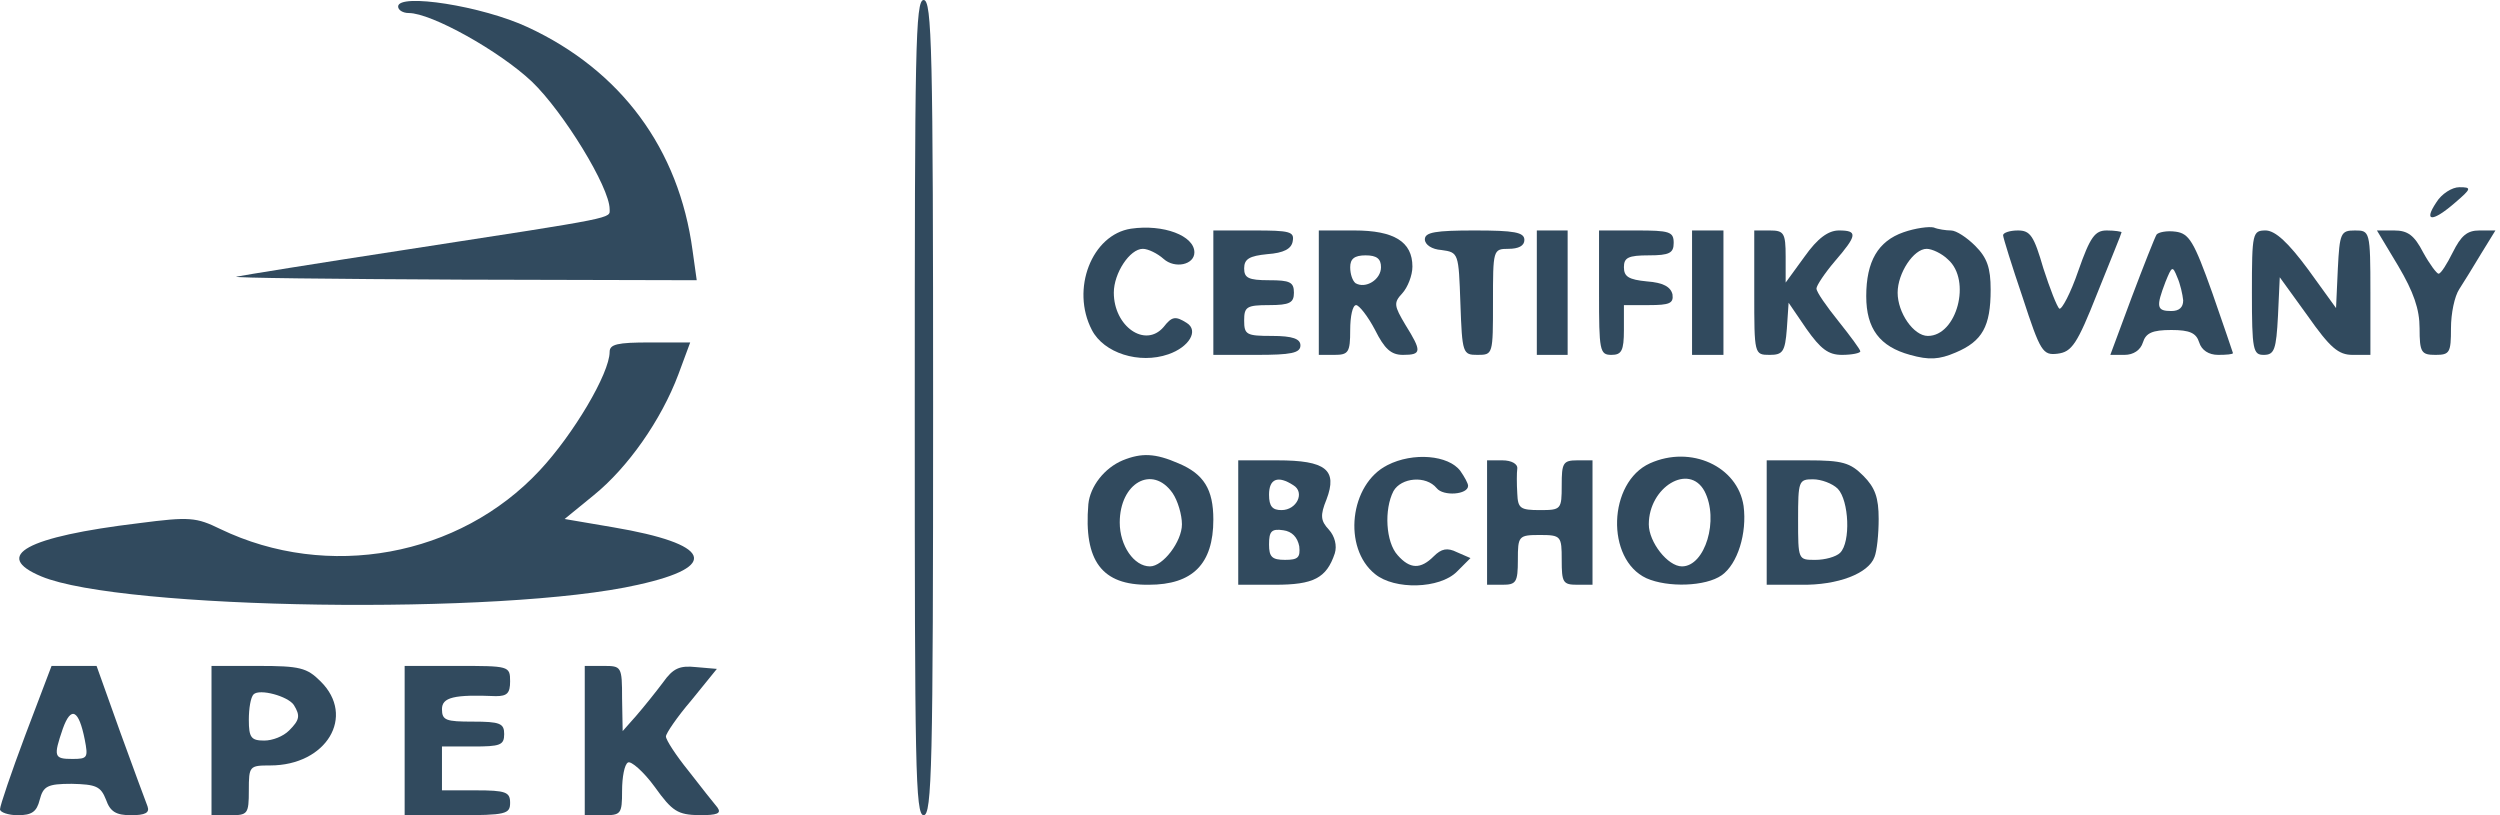 <?xml version="1.0" encoding="UTF-8"?> <svg xmlns="http://www.w3.org/2000/svg" width="184" height="60" viewBox="0 0 184 60" fill="none"><path d="M29.302 0.48C29.302 0.741 29.651 0.959 30.087 0.959C31.744 0.959 36.759 3.75 39.157 6.017C41.468 8.241 44.869 13.779 44.869 15.392C44.869 16.09 45.567 15.959 30 18.358C23.459 19.36 17.791 20.276 17.398 20.363C17.006 20.451 24.506 20.538 33.968 20.581L51.279 20.625L50.974 18.445C49.971 10.945 45.698 5.189 38.852 2.006C35.494 0.436 29.302 -0.523 29.302 0.48Z" fill="#314A5E"></path><path d="M67.326 30C67.326 56.381 67.369 60 67.98 60C68.59 60 68.677 56.381 68.677 30C68.677 3.663 68.59 3.8147e-06 67.98 3.8147e-06C67.369 3.8147e-06 67.326 3.663 67.326 30Z" fill="#314A5E"></path><path d="M179.302 14.913C178.343 16.352 179.041 16.352 180.698 14.913C181.919 13.867 181.919 13.779 181.003 13.779C180.48 13.779 179.695 14.259 179.302 14.913Z" fill="#314A5E"></path><path d="M83.241 16.831C80.363 17.267 78.794 21.279 80.363 24.288C81.236 25.988 83.852 26.817 85.988 26.076C87.515 25.552 88.256 24.331 87.34 23.765C86.512 23.241 86.25 23.285 85.64 24.07C84.288 25.64 81.977 24.026 81.977 21.541C81.977 20.102 83.154 18.314 84.113 18.314C84.506 18.314 85.204 18.663 85.64 19.055C86.468 19.797 87.907 19.491 87.907 18.576C87.907 17.355 85.64 16.483 83.241 16.831Z" fill="#314A5E"></path><path d="M140.102 17.093C138.227 17.747 137.355 19.23 137.355 21.802C137.355 24.201 138.358 25.509 140.581 26.119C141.977 26.512 142.718 26.468 143.939 25.945C145.901 25.116 146.512 24.026 146.512 21.323C146.512 19.709 146.25 18.968 145.378 18.096C144.768 17.486 143.983 16.962 143.59 16.962C143.241 16.962 142.631 16.875 142.326 16.744C141.977 16.657 140.974 16.788 140.102 17.093ZM143.372 19.099C145.116 20.625 144.026 24.724 141.89 24.724C140.843 24.724 139.666 23.023 139.666 21.541C139.666 20.102 140.843 18.314 141.802 18.314C142.195 18.314 142.936 18.663 143.372 19.099Z" fill="#314A5E"></path><path d="M89.302 21.541V26.119H92.485C95.014 26.119 95.712 25.988 95.712 25.422C95.712 24.942 95.145 24.724 93.619 24.724C91.744 24.724 91.57 24.637 91.57 23.59C91.57 22.587 91.744 22.456 93.401 22.456C94.927 22.456 95.233 22.282 95.233 21.541C95.233 20.756 94.927 20.625 93.401 20.625C91.875 20.625 91.57 20.451 91.57 19.753C91.57 19.055 91.962 18.837 93.27 18.706C94.491 18.619 95.058 18.314 95.145 17.747C95.276 17.049 94.927 16.962 92.311 16.962H89.302V21.541Z" fill="#314A5E"></path><path d="M97.064 21.541V26.119H98.198C99.244 26.119 99.375 25.945 99.375 24.288C99.375 23.285 99.549 22.456 99.811 22.456C100.029 22.456 100.683 23.285 101.206 24.288C101.904 25.683 102.384 26.119 103.256 26.119C104.651 26.119 104.651 25.858 103.43 23.895C102.602 22.5 102.558 22.282 103.212 21.584C103.605 21.148 103.954 20.276 103.954 19.622C103.954 17.791 102.602 16.962 99.68 16.962H97.064V21.541ZM101.642 19.666C101.642 20.581 100.509 21.279 99.767 20.843C99.549 20.669 99.375 20.189 99.375 19.666C99.375 19.055 99.68 18.794 100.509 18.794C101.337 18.794 101.642 19.055 101.642 19.666Z" fill="#314A5E"></path><path d="M104.869 17.616C104.869 18.009 105.392 18.358 106.09 18.401C107.355 18.576 107.355 18.619 107.485 22.326C107.616 26.032 107.66 26.119 108.75 26.119C109.884 26.119 109.884 26.076 109.884 22.238C109.884 18.401 109.884 18.314 111.017 18.314C111.759 18.314 112.195 18.096 112.195 17.66C112.195 17.093 111.453 16.962 108.532 16.962C105.654 16.962 104.869 17.093 104.869 17.616Z" fill="#314A5E"></path><path d="M113.11 21.541V26.119H114.244H115.378V21.541V16.962H114.244H113.11V21.541Z" fill="#314A5E"></path><path d="M117.689 21.541C117.689 25.814 117.733 26.119 118.605 26.119C119.346 26.119 119.52 25.814 119.52 24.288V22.456H121.352C122.878 22.456 123.183 22.326 123.096 21.672C122.965 21.105 122.398 20.799 121.221 20.712C119.869 20.581 119.52 20.363 119.52 19.666C119.52 18.968 119.826 18.794 121.352 18.794C122.878 18.794 123.183 18.619 123.183 17.878C123.183 17.049 122.878 16.962 120.436 16.962H117.689V21.541Z" fill="#314A5E"></path><path d="M124.535 21.541V26.119H125.669H126.846V21.541V16.962H125.669H124.535V21.541Z" fill="#314A5E"></path><path d="M129.113 21.541C129.113 26.076 129.113 26.119 130.247 26.119C131.206 26.119 131.381 25.901 131.512 24.201L131.642 22.282L132.95 24.201C133.997 25.683 134.564 26.119 135.567 26.119C136.308 26.119 136.919 25.988 136.919 25.858C136.919 25.727 136.177 24.724 135.305 23.634C134.433 22.544 133.692 21.497 133.692 21.235C133.692 21.017 134.302 20.102 135.044 19.23C136.7 17.311 136.744 16.962 135.349 16.962C134.564 16.962 133.779 17.529 132.82 18.881L131.424 20.799V18.881C131.424 17.137 131.294 16.962 130.247 16.962H129.113V21.541Z" fill="#314A5E"></path><path d="M147.427 17.311C147.427 17.486 148.081 19.579 148.866 21.89C150.174 25.901 150.349 26.163 151.439 26.032C152.485 25.901 152.878 25.334 154.36 21.584C155.32 19.186 156.148 17.18 156.148 17.093C156.148 17.05 155.669 16.962 155.058 16.962C154.186 16.962 153.837 17.442 152.965 19.927C152.398 21.584 151.744 22.805 151.57 22.718C151.395 22.587 150.872 21.236 150.392 19.753C149.695 17.355 149.433 16.962 148.517 16.962C147.907 16.962 147.427 17.137 147.427 17.311Z" fill="#314A5E"></path><path d="M158.721 17.267C158.59 17.485 157.762 19.578 156.89 21.89L155.32 26.119H156.366C157.02 26.119 157.544 25.77 157.718 25.203C157.936 24.506 158.416 24.288 159.811 24.288C161.163 24.288 161.642 24.506 161.861 25.203C162.035 25.77 162.558 26.119 163.256 26.119C163.866 26.119 164.346 26.076 164.346 25.988C164.346 25.945 163.648 23.939 162.82 21.541C161.468 17.747 161.119 17.18 160.116 17.049C159.462 16.962 158.852 17.093 158.721 17.267ZM160.683 22.108C160.683 22.631 160.378 22.892 159.811 22.892C158.721 22.892 158.677 22.587 159.375 20.756C159.855 19.578 159.898 19.535 160.247 20.407C160.465 20.887 160.64 21.672 160.683 22.108Z" fill="#314A5E"></path><path d="M165.741 21.541C165.741 25.77 165.828 26.119 166.613 26.119C167.398 26.119 167.529 25.727 167.66 23.241L167.791 20.407L169.84 23.241C171.497 25.596 172.107 26.119 173.154 26.119H174.462V21.541C174.462 17.006 174.419 16.962 173.328 16.962C172.282 16.962 172.195 17.137 172.064 19.797L171.933 22.674L169.884 19.84C168.401 17.834 167.485 17.006 166.788 16.962C165.785 16.962 165.741 17.093 165.741 21.541Z" fill="#314A5E"></path><path d="M176.512 19.578C177.645 21.497 178.081 22.762 178.081 24.157C178.081 25.945 178.212 26.119 179.259 26.119C180.305 26.119 180.392 25.945 180.392 24.157C180.392 23.067 180.654 21.802 181.003 21.279C181.308 20.799 182.049 19.622 182.616 18.663L183.663 16.962H182.486C181.57 16.962 181.134 17.355 180.523 18.576C180.087 19.448 179.651 20.145 179.477 20.145C179.346 20.145 178.823 19.448 178.343 18.576C177.689 17.311 177.209 16.962 176.206 16.962H174.942L176.512 19.578Z" fill="#314A5E"></path><path d="M44.869 25.901C44.869 27.471 42.209 31.962 39.724 34.622C33.794 40.989 24.113 42.733 16.221 38.939C14.433 38.067 13.954 38.023 10.247 38.503C1.919 39.506 -0.61 40.901 3.052 42.428C8.895 44.87 37.02 45.306 46.962 43.038C53.067 41.686 52.326 40.029 45.131 38.808L41.555 38.198L43.692 36.454C46.221 34.404 48.663 30.916 49.927 27.558L50.799 25.204H47.834C45.436 25.204 44.869 25.335 44.869 25.901Z" fill="#314A5E"></path><path d="M82.631 33.881C81.279 34.448 80.233 35.799 80.102 37.108C79.753 41.294 81.105 43.081 84.549 43.038C87.776 43.038 89.302 41.512 89.302 38.241C89.302 36.017 88.605 34.884 86.73 34.099C85.029 33.358 84.026 33.314 82.631 33.881ZM86.294 36.279C86.686 36.846 86.991 37.892 86.991 38.59C86.991 39.855 85.596 41.686 84.637 41.686C83.459 41.686 82.413 40.16 82.413 38.459C82.413 35.538 84.811 34.186 86.294 36.279Z" fill="#314A5E"></path><path d="M102.122 34.23C99.331 35.625 98.808 40.334 101.206 42.253C102.645 43.43 105.959 43.343 107.224 42.078L108.227 41.075L107.224 40.639C106.526 40.291 106.09 40.378 105.523 40.945C104.564 41.904 103.779 41.904 102.863 40.858C101.991 39.898 101.86 37.5 102.558 36.148C103.125 35.145 104.956 34.971 105.741 35.93C106.221 36.541 108.052 36.41 108.052 35.756C108.052 35.581 107.791 35.102 107.485 34.666C106.613 33.488 103.997 33.27 102.122 34.23Z" fill="#314A5E"></path><path d="M121.439 34.099C118.343 35.494 118.168 41.163 121.177 42.558C122.747 43.256 125.538 43.169 126.715 42.34C127.892 41.512 128.59 39.244 128.328 37.239C127.892 34.317 124.448 32.747 121.439 34.099ZM125.45 36.148C126.541 38.242 125.494 41.686 123.793 41.686C122.747 41.686 121.352 39.898 121.352 38.59C121.352 35.843 124.317 34.055 125.45 36.148Z" fill="#314A5E"></path><path d="M91.134 38.459V43.038H93.837C96.672 43.038 97.631 42.558 98.241 40.727C98.416 40.16 98.241 39.462 97.805 38.982C97.195 38.328 97.151 37.936 97.631 36.758C98.459 34.578 97.587 33.881 94.012 33.881H91.134V38.459ZM95.189 35.712C96.061 36.235 95.451 37.543 94.317 37.543C93.663 37.543 93.401 37.282 93.401 36.41C93.401 35.232 94.055 34.971 95.189 35.712ZM95.625 40.203C95.712 41.032 95.538 41.206 94.579 41.206C93.619 41.206 93.401 40.988 93.401 40.072C93.401 39.113 93.576 38.895 94.448 39.026C95.102 39.113 95.494 39.549 95.625 40.203Z" fill="#314A5E"></path><path d="M109.448 38.459V43.038H110.581C111.584 43.038 111.715 42.863 111.715 41.206C111.715 39.462 111.759 39.375 113.329 39.375C114.898 39.375 114.942 39.462 114.942 41.206C114.942 42.863 115.029 43.038 116.076 43.038H117.209V38.459V33.881H116.076C115.029 33.881 114.942 34.099 114.942 35.712C114.942 37.5 114.898 37.543 113.329 37.543C111.89 37.543 111.715 37.413 111.672 36.322C111.628 35.625 111.628 34.796 111.672 34.491C111.715 34.142 111.236 33.881 110.581 33.881H109.448V38.459Z" fill="#314A5E"></path><path d="M130.029 38.459V43.038H132.558C135.262 43.082 137.529 42.209 137.965 40.989C138.14 40.553 138.27 39.332 138.27 38.198C138.27 36.628 138.009 35.887 137.137 35.015C136.177 34.055 135.61 33.881 133.038 33.881H130.029V38.459ZM135.262 35.974C136.09 36.846 136.221 39.898 135.436 40.683C135.131 40.989 134.302 41.207 133.605 41.207C132.34 41.207 132.34 41.207 132.34 38.242C132.34 35.407 132.384 35.276 133.43 35.276C134.041 35.276 134.869 35.582 135.262 35.974Z" fill="#314A5E"></path><path d="M1.875 54.07C0.828 56.861 0 59.302 0 59.564C0 59.782 0.61 60 1.308 60C2.355 60 2.703 59.738 2.922 58.866C3.183 57.863 3.488 57.689 5.276 57.689C7.064 57.733 7.413 57.863 7.805 58.866C8.11 59.738 8.547 60 9.637 60C10.683 60 11.032 59.826 10.858 59.346C10.727 58.997 9.811 56.555 8.852 53.895L7.108 49.012H5.451H3.794L1.875 54.07ZM6.235 54.419C6.497 55.77 6.453 55.858 5.32 55.858C3.968 55.858 3.924 55.683 4.622 53.634C5.233 51.933 5.799 52.238 6.235 54.419Z" fill="#314A5E"></path><path d="M15.567 54.506L15.567 60H16.962C18.227 60 18.314 59.913 18.314 58.169C18.314 56.381 18.358 56.337 19.884 56.337C24.026 56.337 26.206 52.718 23.59 50.145C22.587 49.142 22.064 49.012 19.012 49.012H15.567L15.567 54.506ZM21.628 51.889C22.108 52.674 22.064 52.98 21.279 53.764C20.843 54.201 20.058 54.506 19.448 54.506C18.488 54.506 18.314 54.288 18.314 52.98C18.314 52.151 18.445 51.323 18.663 51.105C19.099 50.669 21.192 51.236 21.628 51.889Z" fill="#314A5E"></path><path d="M29.782 54.506V60H33.663C37.238 60 37.544 59.913 37.544 59.084C37.544 58.299 37.238 58.169 35.014 58.169H32.529V56.555V54.942H34.797C36.802 54.942 37.108 54.855 37.108 54.026C37.108 53.241 36.802 53.111 34.797 53.111C32.834 53.111 32.529 53.023 32.529 52.195C32.529 51.323 33.401 51.105 36.497 51.236C37.326 51.236 37.544 51.017 37.544 50.145C37.544 49.012 37.456 49.012 33.663 49.012H29.782L29.782 54.506Z" fill="#314A5E"></path><path d="M43.038 54.506V60H44.433C45.698 60 45.785 59.913 45.785 58.212C45.785 57.209 45.959 56.25 46.221 56.119C46.439 55.988 47.355 56.773 48.183 57.907C49.491 59.738 49.884 59.956 51.453 60C52.805 60 53.111 59.869 52.805 59.433C52.544 59.128 51.584 57.907 50.669 56.73C49.753 55.596 49.012 54.462 49.012 54.201C49.012 53.983 49.84 52.762 50.887 51.541L52.762 49.23L51.236 49.099C50.015 48.968 49.535 49.186 48.794 50.233C48.27 50.93 47.398 52.02 46.831 52.674L45.828 53.808L45.785 51.41C45.785 49.055 45.741 49.012 44.433 49.012H43.038V54.506Z" fill="#314A5E"></path></svg> 